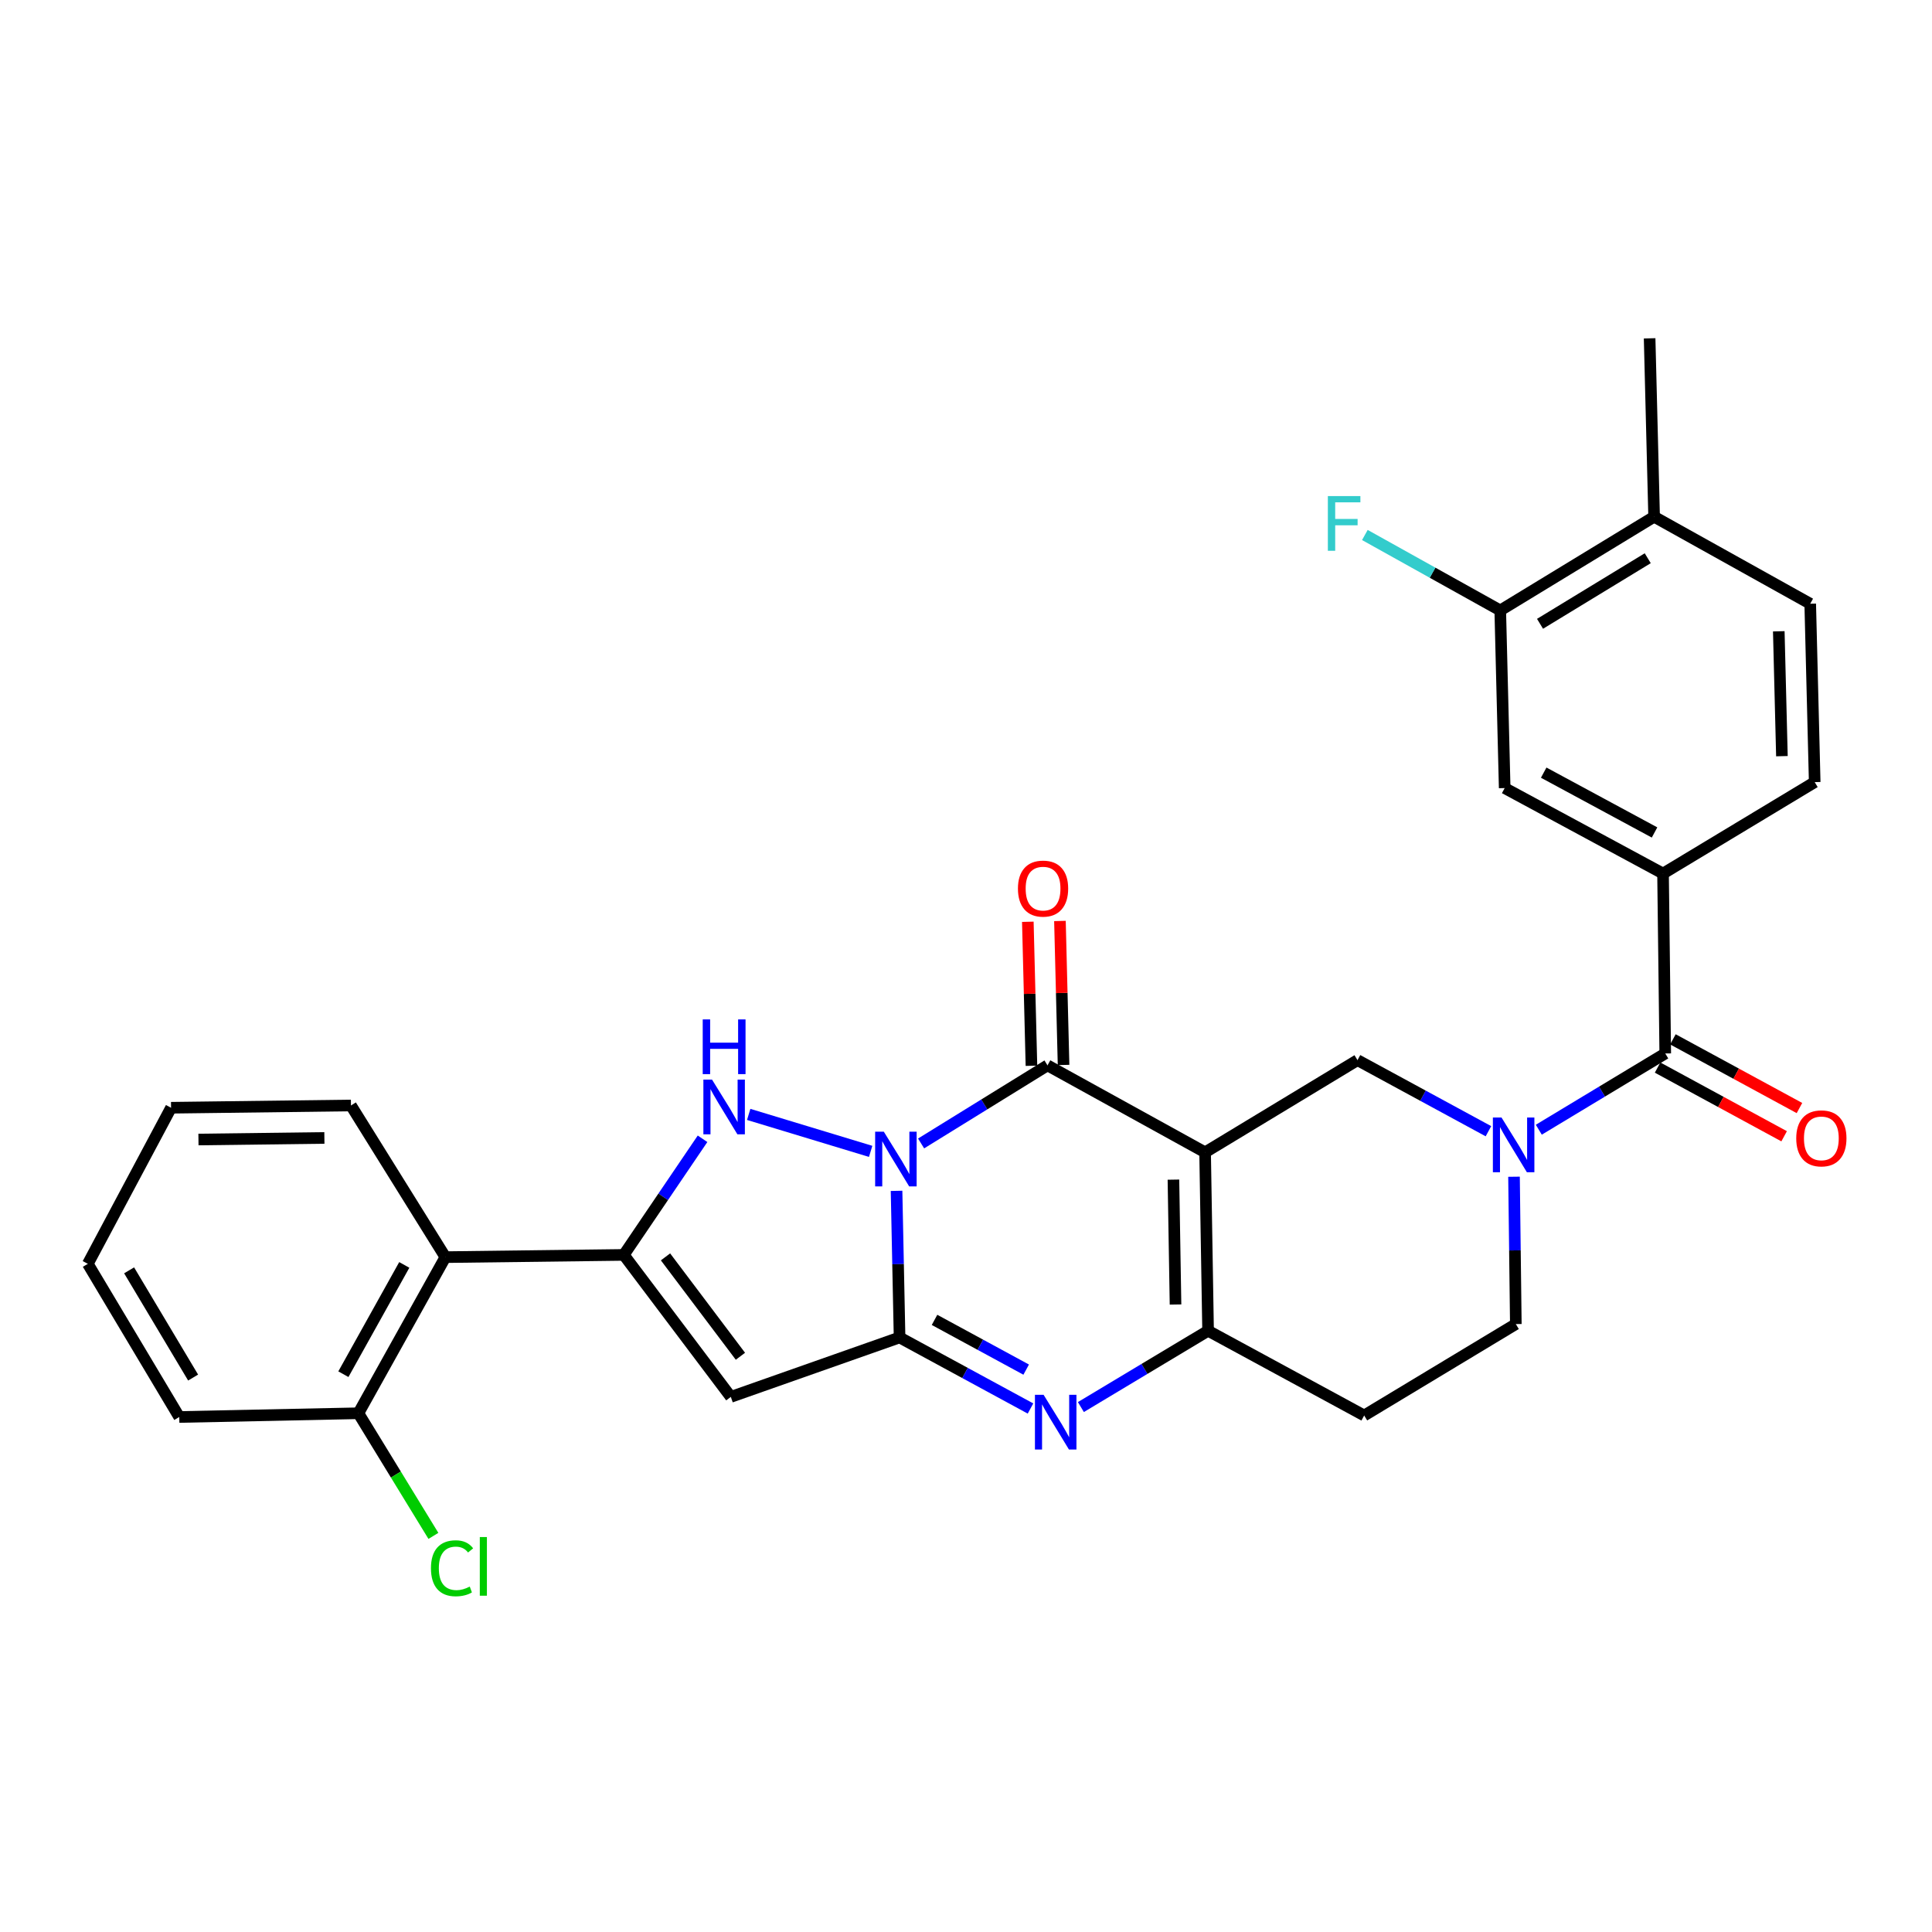 <?xml version='1.0' encoding='iso-8859-1'?>
<svg version='1.1' baseProfile='full'
              xmlns='http://www.w3.org/2000/svg'
                      xmlns:rdkit='http://www.rdkit.org/xml'
                      xmlns:xlink='http://www.w3.org/1999/xlink'
                  xml:space='preserve'
width='1000px' height='1000px' viewBox='0 0 1000 1000'>
<!-- END OF HEADER -->
<rect style='opacity:1.0;fill:#FFFFFF;stroke:none' width='1000' height='1000' x='0' y='0'> </rect>
<path class='bond-1' d='M 464.053,616.38 L 464.835,654.322' style='fill:none;fill-rule:evenodd;stroke:#0000FF;stroke-width:6px;stroke-linecap:butt;stroke-linejoin:miter;stroke-opacity:1' />
<path class='bond-1' d='M 464.835,654.322 L 465.617,692.263' style='fill:none;fill-rule:evenodd;stroke:#000000;stroke-width:6px;stroke-linecap:butt;stroke-linejoin:miter;stroke-opacity:1' />
<path class='bond-2' d='M 476.76,591.851 L 509.472,571.64' style='fill:none;fill-rule:evenodd;stroke:#0000FF;stroke-width:6px;stroke-linecap:butt;stroke-linejoin:miter;stroke-opacity:1' />
<path class='bond-2' d='M 509.472,571.64 L 542.185,551.43' style='fill:none;fill-rule:evenodd;stroke:#000000;stroke-width:6px;stroke-linecap:butt;stroke-linejoin:miter;stroke-opacity:1' />
<path class='bond-3' d='M 450.652,595.951 L 387.528,576.816' style='fill:none;fill-rule:evenodd;stroke:#0000FF;stroke-width:6px;stroke-linecap:butt;stroke-linejoin:miter;stroke-opacity:1' />
<path class='bond-0' d='M 623.758,596.447 L 542.185,551.43' style='fill:none;fill-rule:evenodd;stroke:#000000;stroke-width:6px;stroke-linecap:butt;stroke-linejoin:miter;stroke-opacity:1' />
<path class='bond-7' d='M 623.758,596.447 L 625.301,688.8' style='fill:none;fill-rule:evenodd;stroke:#000000;stroke-width:6px;stroke-linecap:butt;stroke-linejoin:miter;stroke-opacity:1' />
<path class='bond-7' d='M 607.367,610.578 L 608.447,675.224' style='fill:none;fill-rule:evenodd;stroke:#000000;stroke-width:6px;stroke-linecap:butt;stroke-linejoin:miter;stroke-opacity:1' />
<path class='bond-9' d='M 623.758,596.447 L 702.635,548.733' style='fill:none;fill-rule:evenodd;stroke:#000000;stroke-width:6px;stroke-linecap:butt;stroke-linejoin:miter;stroke-opacity:1' />
<path class='bond-5' d='M 465.617,692.263 L 499.501,710.652' style='fill:none;fill-rule:evenodd;stroke:#000000;stroke-width:6px;stroke-linecap:butt;stroke-linejoin:miter;stroke-opacity:1' />
<path class='bond-5' d='M 499.501,710.652 L 533.385,729.041' style='fill:none;fill-rule:evenodd;stroke:#0000FF;stroke-width:6px;stroke-linecap:butt;stroke-linejoin:miter;stroke-opacity:1' />
<path class='bond-5' d='M 483.712,683.168 L 507.431,696.04' style='fill:none;fill-rule:evenodd;stroke:#000000;stroke-width:6px;stroke-linecap:butt;stroke-linejoin:miter;stroke-opacity:1' />
<path class='bond-5' d='M 507.431,696.04 L 531.15,708.912' style='fill:none;fill-rule:evenodd;stroke:#0000FF;stroke-width:6px;stroke-linecap:butt;stroke-linejoin:miter;stroke-opacity:1' />
<path class='bond-6' d='M 465.617,692.263 L 378.27,723.029' style='fill:none;fill-rule:evenodd;stroke:#000000;stroke-width:6px;stroke-linecap:butt;stroke-linejoin:miter;stroke-opacity:1' />
<path class='bond-17' d='M 550.495,551.221 L 549.559,513.958' style='fill:none;fill-rule:evenodd;stroke:#000000;stroke-width:6px;stroke-linecap:butt;stroke-linejoin:miter;stroke-opacity:1' />
<path class='bond-17' d='M 549.559,513.958 L 548.623,476.695' style='fill:none;fill-rule:evenodd;stroke:#FF0000;stroke-width:6px;stroke-linecap:butt;stroke-linejoin:miter;stroke-opacity:1' />
<path class='bond-17' d='M 533.875,551.639 L 532.939,514.376' style='fill:none;fill-rule:evenodd;stroke:#000000;stroke-width:6px;stroke-linecap:butt;stroke-linejoin:miter;stroke-opacity:1' />
<path class='bond-17' d='M 532.939,514.376 L 532.003,477.112' style='fill:none;fill-rule:evenodd;stroke:#FF0000;stroke-width:6px;stroke-linecap:butt;stroke-linejoin:miter;stroke-opacity:1' />
<path class='bond-4' d='M 363.637,589.433 L 343.259,619.485' style='fill:none;fill-rule:evenodd;stroke:#0000FF;stroke-width:6px;stroke-linecap:butt;stroke-linejoin:miter;stroke-opacity:1' />
<path class='bond-4' d='M 343.259,619.485 L 322.881,649.537' style='fill:none;fill-rule:evenodd;stroke:#000000;stroke-width:6px;stroke-linecap:butt;stroke-linejoin:miter;stroke-opacity:1' />
<path class='bond-11' d='M 322.881,649.537 L 230.529,650.691' style='fill:none;fill-rule:evenodd;stroke:#000000;stroke-width:6px;stroke-linecap:butt;stroke-linejoin:miter;stroke-opacity:1' />
<path class='bond-30' d='M 322.881,649.537 L 378.27,723.029' style='fill:none;fill-rule:evenodd;stroke:#000000;stroke-width:6px;stroke-linecap:butt;stroke-linejoin:miter;stroke-opacity:1' />
<path class='bond-30' d='M 344.466,650.554 L 383.239,701.999' style='fill:none;fill-rule:evenodd;stroke:#000000;stroke-width:6px;stroke-linecap:butt;stroke-linejoin:miter;stroke-opacity:1' />
<path class='bond-31' d='M 559.464,728.294 L 592.382,708.547' style='fill:none;fill-rule:evenodd;stroke:#0000FF;stroke-width:6px;stroke-linecap:butt;stroke-linejoin:miter;stroke-opacity:1' />
<path class='bond-31' d='M 592.382,708.547 L 625.301,688.8' style='fill:none;fill-rule:evenodd;stroke:#000000;stroke-width:6px;stroke-linecap:butt;stroke-linejoin:miter;stroke-opacity:1' />
<path class='bond-13' d='M 625.301,688.8 L 706.099,732.653' style='fill:none;fill-rule:evenodd;stroke:#000000;stroke-width:6px;stroke-linecap:butt;stroke-linejoin:miter;stroke-opacity:1' />
<path class='bond-8' d='M 770.413,585.519 L 736.524,567.126' style='fill:none;fill-rule:evenodd;stroke:#0000FF;stroke-width:6px;stroke-linecap:butt;stroke-linejoin:miter;stroke-opacity:1' />
<path class='bond-8' d='M 736.524,567.126 L 702.635,548.733' style='fill:none;fill-rule:evenodd;stroke:#000000;stroke-width:6px;stroke-linecap:butt;stroke-linejoin:miter;stroke-opacity:1' />
<path class='bond-10' d='M 796.483,584.737 L 829.207,565.004' style='fill:none;fill-rule:evenodd;stroke:#0000FF;stroke-width:6px;stroke-linecap:butt;stroke-linejoin:miter;stroke-opacity:1' />
<path class='bond-10' d='M 829.207,565.004 L 861.931,545.27' style='fill:none;fill-rule:evenodd;stroke:#000000;stroke-width:6px;stroke-linecap:butt;stroke-linejoin:miter;stroke-opacity:1' />
<path class='bond-16' d='M 783.653,609.074 L 784.121,647.205' style='fill:none;fill-rule:evenodd;stroke:#0000FF;stroke-width:6px;stroke-linecap:butt;stroke-linejoin:miter;stroke-opacity:1' />
<path class='bond-16' d='M 784.121,647.205 L 784.588,685.336' style='fill:none;fill-rule:evenodd;stroke:#000000;stroke-width:6px;stroke-linecap:butt;stroke-linejoin:miter;stroke-opacity:1' />
<path class='bond-12' d='M 861.931,545.27 L 860.786,452.151' style='fill:none;fill-rule:evenodd;stroke:#000000;stroke-width:6px;stroke-linecap:butt;stroke-linejoin:miter;stroke-opacity:1' />
<path class='bond-18' d='M 857.965,552.575 L 890.715,570.354' style='fill:none;fill-rule:evenodd;stroke:#000000;stroke-width:6px;stroke-linecap:butt;stroke-linejoin:miter;stroke-opacity:1' />
<path class='bond-18' d='M 890.715,570.354 L 923.465,588.133' style='fill:none;fill-rule:evenodd;stroke:#FF0000;stroke-width:6px;stroke-linecap:butt;stroke-linejoin:miter;stroke-opacity:1' />
<path class='bond-18' d='M 865.897,537.964 L 898.647,555.743' style='fill:none;fill-rule:evenodd;stroke:#000000;stroke-width:6px;stroke-linecap:butt;stroke-linejoin:miter;stroke-opacity:1' />
<path class='bond-18' d='M 898.647,555.743 L 931.397,573.522' style='fill:none;fill-rule:evenodd;stroke:#FF0000;stroke-width:6px;stroke-linecap:butt;stroke-linejoin:miter;stroke-opacity:1' />
<path class='bond-19' d='M 230.529,650.691 L 185.502,731.498' style='fill:none;fill-rule:evenodd;stroke:#000000;stroke-width:6px;stroke-linecap:butt;stroke-linejoin:miter;stroke-opacity:1' />
<path class='bond-19' d='M 209.252,654.72 L 177.734,711.285' style='fill:none;fill-rule:evenodd;stroke:#000000;stroke-width:6px;stroke-linecap:butt;stroke-linejoin:miter;stroke-opacity:1' />
<path class='bond-25' d='M 230.529,650.691 L 181.66,572.193' style='fill:none;fill-rule:evenodd;stroke:#000000;stroke-width:6px;stroke-linecap:butt;stroke-linejoin:miter;stroke-opacity:1' />
<path class='bond-14' d='M 860.786,452.151 L 778.824,407.909' style='fill:none;fill-rule:evenodd;stroke:#000000;stroke-width:6px;stroke-linecap:butt;stroke-linejoin:miter;stroke-opacity:1' />
<path class='bond-14' d='M 856.389,430.885 L 799.015,399.916' style='fill:none;fill-rule:evenodd;stroke:#000000;stroke-width:6px;stroke-linecap:butt;stroke-linejoin:miter;stroke-opacity:1' />
<path class='bond-21' d='M 860.786,452.151 L 939.284,404.825' style='fill:none;fill-rule:evenodd;stroke:#000000;stroke-width:6px;stroke-linecap:butt;stroke-linejoin:miter;stroke-opacity:1' />
<path class='bond-32' d='M 706.099,732.653 L 784.588,685.336' style='fill:none;fill-rule:evenodd;stroke:#000000;stroke-width:6px;stroke-linecap:butt;stroke-linejoin:miter;stroke-opacity:1' />
<path class='bond-15' d='M 778.824,407.909 L 776.525,315.954' style='fill:none;fill-rule:evenodd;stroke:#000000;stroke-width:6px;stroke-linecap:butt;stroke-linejoin:miter;stroke-opacity:1' />
<path class='bond-23' d='M 776.525,315.954 L 741.487,296.431' style='fill:none;fill-rule:evenodd;stroke:#000000;stroke-width:6px;stroke-linecap:butt;stroke-linejoin:miter;stroke-opacity:1' />
<path class='bond-23' d='M 741.487,296.431 L 706.45,276.908' style='fill:none;fill-rule:evenodd;stroke:#33CCCC;stroke-width:6px;stroke-linecap:butt;stroke-linejoin:miter;stroke-opacity:1' />
<path class='bond-34' d='M 776.525,315.954 L 856.168,267.464' style='fill:none;fill-rule:evenodd;stroke:#000000;stroke-width:6px;stroke-linecap:butt;stroke-linejoin:miter;stroke-opacity:1' />
<path class='bond-34' d='M 797.117,322.881 L 852.867,288.938' style='fill:none;fill-rule:evenodd;stroke:#000000;stroke-width:6px;stroke-linecap:butt;stroke-linejoin:miter;stroke-opacity:1' />
<path class='bond-24' d='M 185.502,731.498 L 204.916,763.235' style='fill:none;fill-rule:evenodd;stroke:#000000;stroke-width:6px;stroke-linecap:butt;stroke-linejoin:miter;stroke-opacity:1' />
<path class='bond-24' d='M 204.916,763.235 L 224.329,794.971' style='fill:none;fill-rule:evenodd;stroke:#00CC00;stroke-width:6px;stroke-linecap:butt;stroke-linejoin:miter;stroke-opacity:1' />
<path class='bond-27' d='M 185.502,731.498 L 92.781,733.438' style='fill:none;fill-rule:evenodd;stroke:#000000;stroke-width:6px;stroke-linecap:butt;stroke-linejoin:miter;stroke-opacity:1' />
<path class='bond-20' d='M 856.168,267.464 L 936.966,312.491' style='fill:none;fill-rule:evenodd;stroke:#000000;stroke-width:6px;stroke-linecap:butt;stroke-linejoin:miter;stroke-opacity:1' />
<path class='bond-26' d='M 856.168,267.464 L 853.84,175.121' style='fill:none;fill-rule:evenodd;stroke:#000000;stroke-width:6px;stroke-linecap:butt;stroke-linejoin:miter;stroke-opacity:1' />
<path class='bond-22' d='M 939.284,404.825 L 936.966,312.491' style='fill:none;fill-rule:evenodd;stroke:#000000;stroke-width:6px;stroke-linecap:butt;stroke-linejoin:miter;stroke-opacity:1' />
<path class='bond-22' d='M 922.317,391.392 L 920.694,326.758' style='fill:none;fill-rule:evenodd;stroke:#000000;stroke-width:6px;stroke-linecap:butt;stroke-linejoin:miter;stroke-opacity:1' />
<path class='bond-28' d='M 181.66,572.193 L 88.541,573.366' style='fill:none;fill-rule:evenodd;stroke:#000000;stroke-width:6px;stroke-linecap:butt;stroke-linejoin:miter;stroke-opacity:1' />
<path class='bond-28' d='M 167.902,588.993 L 102.718,589.814' style='fill:none;fill-rule:evenodd;stroke:#000000;stroke-width:6px;stroke-linecap:butt;stroke-linejoin:miter;stroke-opacity:1' />
<path class='bond-33' d='M 92.781,733.438 L 45.455,654.155' style='fill:none;fill-rule:evenodd;stroke:#000000;stroke-width:6px;stroke-linecap:butt;stroke-linejoin:miter;stroke-opacity:1' />
<path class='bond-33' d='M 99.957,713.024 L 66.829,657.526' style='fill:none;fill-rule:evenodd;stroke:#000000;stroke-width:6px;stroke-linecap:butt;stroke-linejoin:miter;stroke-opacity:1' />
<path class='bond-29' d='M 88.541,573.366 L 45.455,654.155' style='fill:none;fill-rule:evenodd;stroke:#000000;stroke-width:6px;stroke-linecap:butt;stroke-linejoin:miter;stroke-opacity:1' />
<path  class='atom-0' d='M 457.454 585.751
L 466.734 600.751
Q 467.654 602.231, 469.134 604.911
Q 470.614 607.591, 470.694 607.751
L 470.694 585.751
L 474.454 585.751
L 474.454 614.071
L 470.574 614.071
L 460.614 597.671
Q 459.454 595.751, 458.214 593.551
Q 457.014 591.351, 456.654 590.671
L 456.654 614.071
L 452.974 614.071
L 452.974 585.751
L 457.454 585.751
' fill='#0000FF'/>
<path  class='atom-4' d='M 368.547 558.8
L 377.827 573.8
Q 378.747 575.28, 380.227 577.96
Q 381.707 580.64, 381.787 580.8
L 381.787 558.8
L 385.547 558.8
L 385.547 587.12
L 381.667 587.12
L 371.707 570.72
Q 370.547 568.8, 369.307 566.6
Q 368.107 564.4, 367.747 563.72
L 367.747 587.12
L 364.067 587.12
L 364.067 558.8
L 368.547 558.8
' fill='#0000FF'/>
<path  class='atom-4' d='M 363.727 527.648
L 367.567 527.648
L 367.567 539.688
L 382.047 539.688
L 382.047 527.648
L 385.887 527.648
L 385.887 555.968
L 382.047 555.968
L 382.047 542.888
L 367.567 542.888
L 367.567 555.968
L 363.727 555.968
L 363.727 527.648
' fill='#0000FF'/>
<path  class='atom-6' d='M 540.164 721.956
L 549.444 736.956
Q 550.364 738.436, 551.844 741.116
Q 553.324 743.796, 553.404 743.956
L 553.404 721.956
L 557.164 721.956
L 557.164 750.276
L 553.284 750.276
L 543.324 733.876
Q 542.164 731.956, 540.924 729.756
Q 539.724 727.556, 539.364 726.876
L 539.364 750.276
L 535.684 750.276
L 535.684 721.956
L 540.164 721.956
' fill='#0000FF'/>
<path  class='atom-9' d='M 777.192 578.436
L 786.472 593.436
Q 787.392 594.916, 788.872 597.596
Q 790.352 600.276, 790.432 600.436
L 790.432 578.436
L 794.192 578.436
L 794.192 606.756
L 790.312 606.756
L 780.352 590.356
Q 779.192 588.436, 777.952 586.236
Q 776.752 584.036, 776.392 583.356
L 776.392 606.756
L 772.712 606.756
L 772.712 578.436
L 777.192 578.436
' fill='#0000FF'/>
<path  class='atom-18' d='M 526.885 459.934
Q 526.885 453.134, 530.245 449.334
Q 533.605 445.534, 539.885 445.534
Q 546.165 445.534, 549.525 449.334
Q 552.885 453.134, 552.885 459.934
Q 552.885 466.814, 549.485 470.734
Q 546.085 474.614, 539.885 474.614
Q 533.645 474.614, 530.245 470.734
Q 526.885 466.854, 526.885 459.934
M 539.885 471.414
Q 544.205 471.414, 546.525 468.534
Q 548.885 465.614, 548.885 459.934
Q 548.885 454.374, 546.525 451.574
Q 544.205 448.734, 539.885 448.734
Q 535.565 448.734, 533.205 451.534
Q 530.885 454.334, 530.885 459.934
Q 530.885 465.654, 533.205 468.534
Q 535.565 471.414, 539.885 471.414
' fill='#FF0000'/>
<path  class='atom-19' d='M 929.729 589.212
Q 929.729 582.412, 933.089 578.612
Q 936.449 574.812, 942.729 574.812
Q 949.009 574.812, 952.369 578.612
Q 955.729 582.412, 955.729 589.212
Q 955.729 596.092, 952.329 600.012
Q 948.929 603.892, 942.729 603.892
Q 936.489 603.892, 933.089 600.012
Q 929.729 596.132, 929.729 589.212
M 942.729 600.692
Q 947.049 600.692, 949.369 597.812
Q 951.729 594.892, 951.729 589.212
Q 951.729 583.652, 949.369 580.852
Q 947.049 578.012, 942.729 578.012
Q 938.409 578.012, 936.049 580.812
Q 933.729 583.612, 933.729 589.212
Q 933.729 594.932, 936.049 597.812
Q 938.409 600.692, 942.729 600.692
' fill='#FF0000'/>
<path  class='atom-24' d='M 687.297 256.768
L 704.137 256.768
L 704.137 260.008
L 691.097 260.008
L 691.097 268.608
L 702.697 268.608
L 702.697 271.888
L 691.097 271.888
L 691.097 285.088
L 687.297 285.088
L 687.297 256.768
' fill='#33CCCC'/>
<path  class='atom-25' d='M 223.063 811.734
Q 223.063 804.694, 226.343 801.014
Q 229.663 797.294, 235.943 797.294
Q 241.783 797.294, 244.903 801.414
L 242.263 803.574
Q 239.983 800.574, 235.943 800.574
Q 231.663 800.574, 229.383 803.454
Q 227.143 806.294, 227.143 811.734
Q 227.143 817.334, 229.463 820.214
Q 231.823 823.094, 236.383 823.094
Q 239.503 823.094, 243.143 821.214
L 244.263 824.214
Q 242.783 825.174, 240.543 825.734
Q 238.303 826.294, 235.823 826.294
Q 229.663 826.294, 226.343 822.534
Q 223.063 818.774, 223.063 811.734
' fill='#00CC00'/>
<path  class='atom-25' d='M 248.343 795.574
L 252.023 795.574
L 252.023 825.934
L 248.343 825.934
L 248.343 795.574
' fill='#00CC00'/>
</svg>
